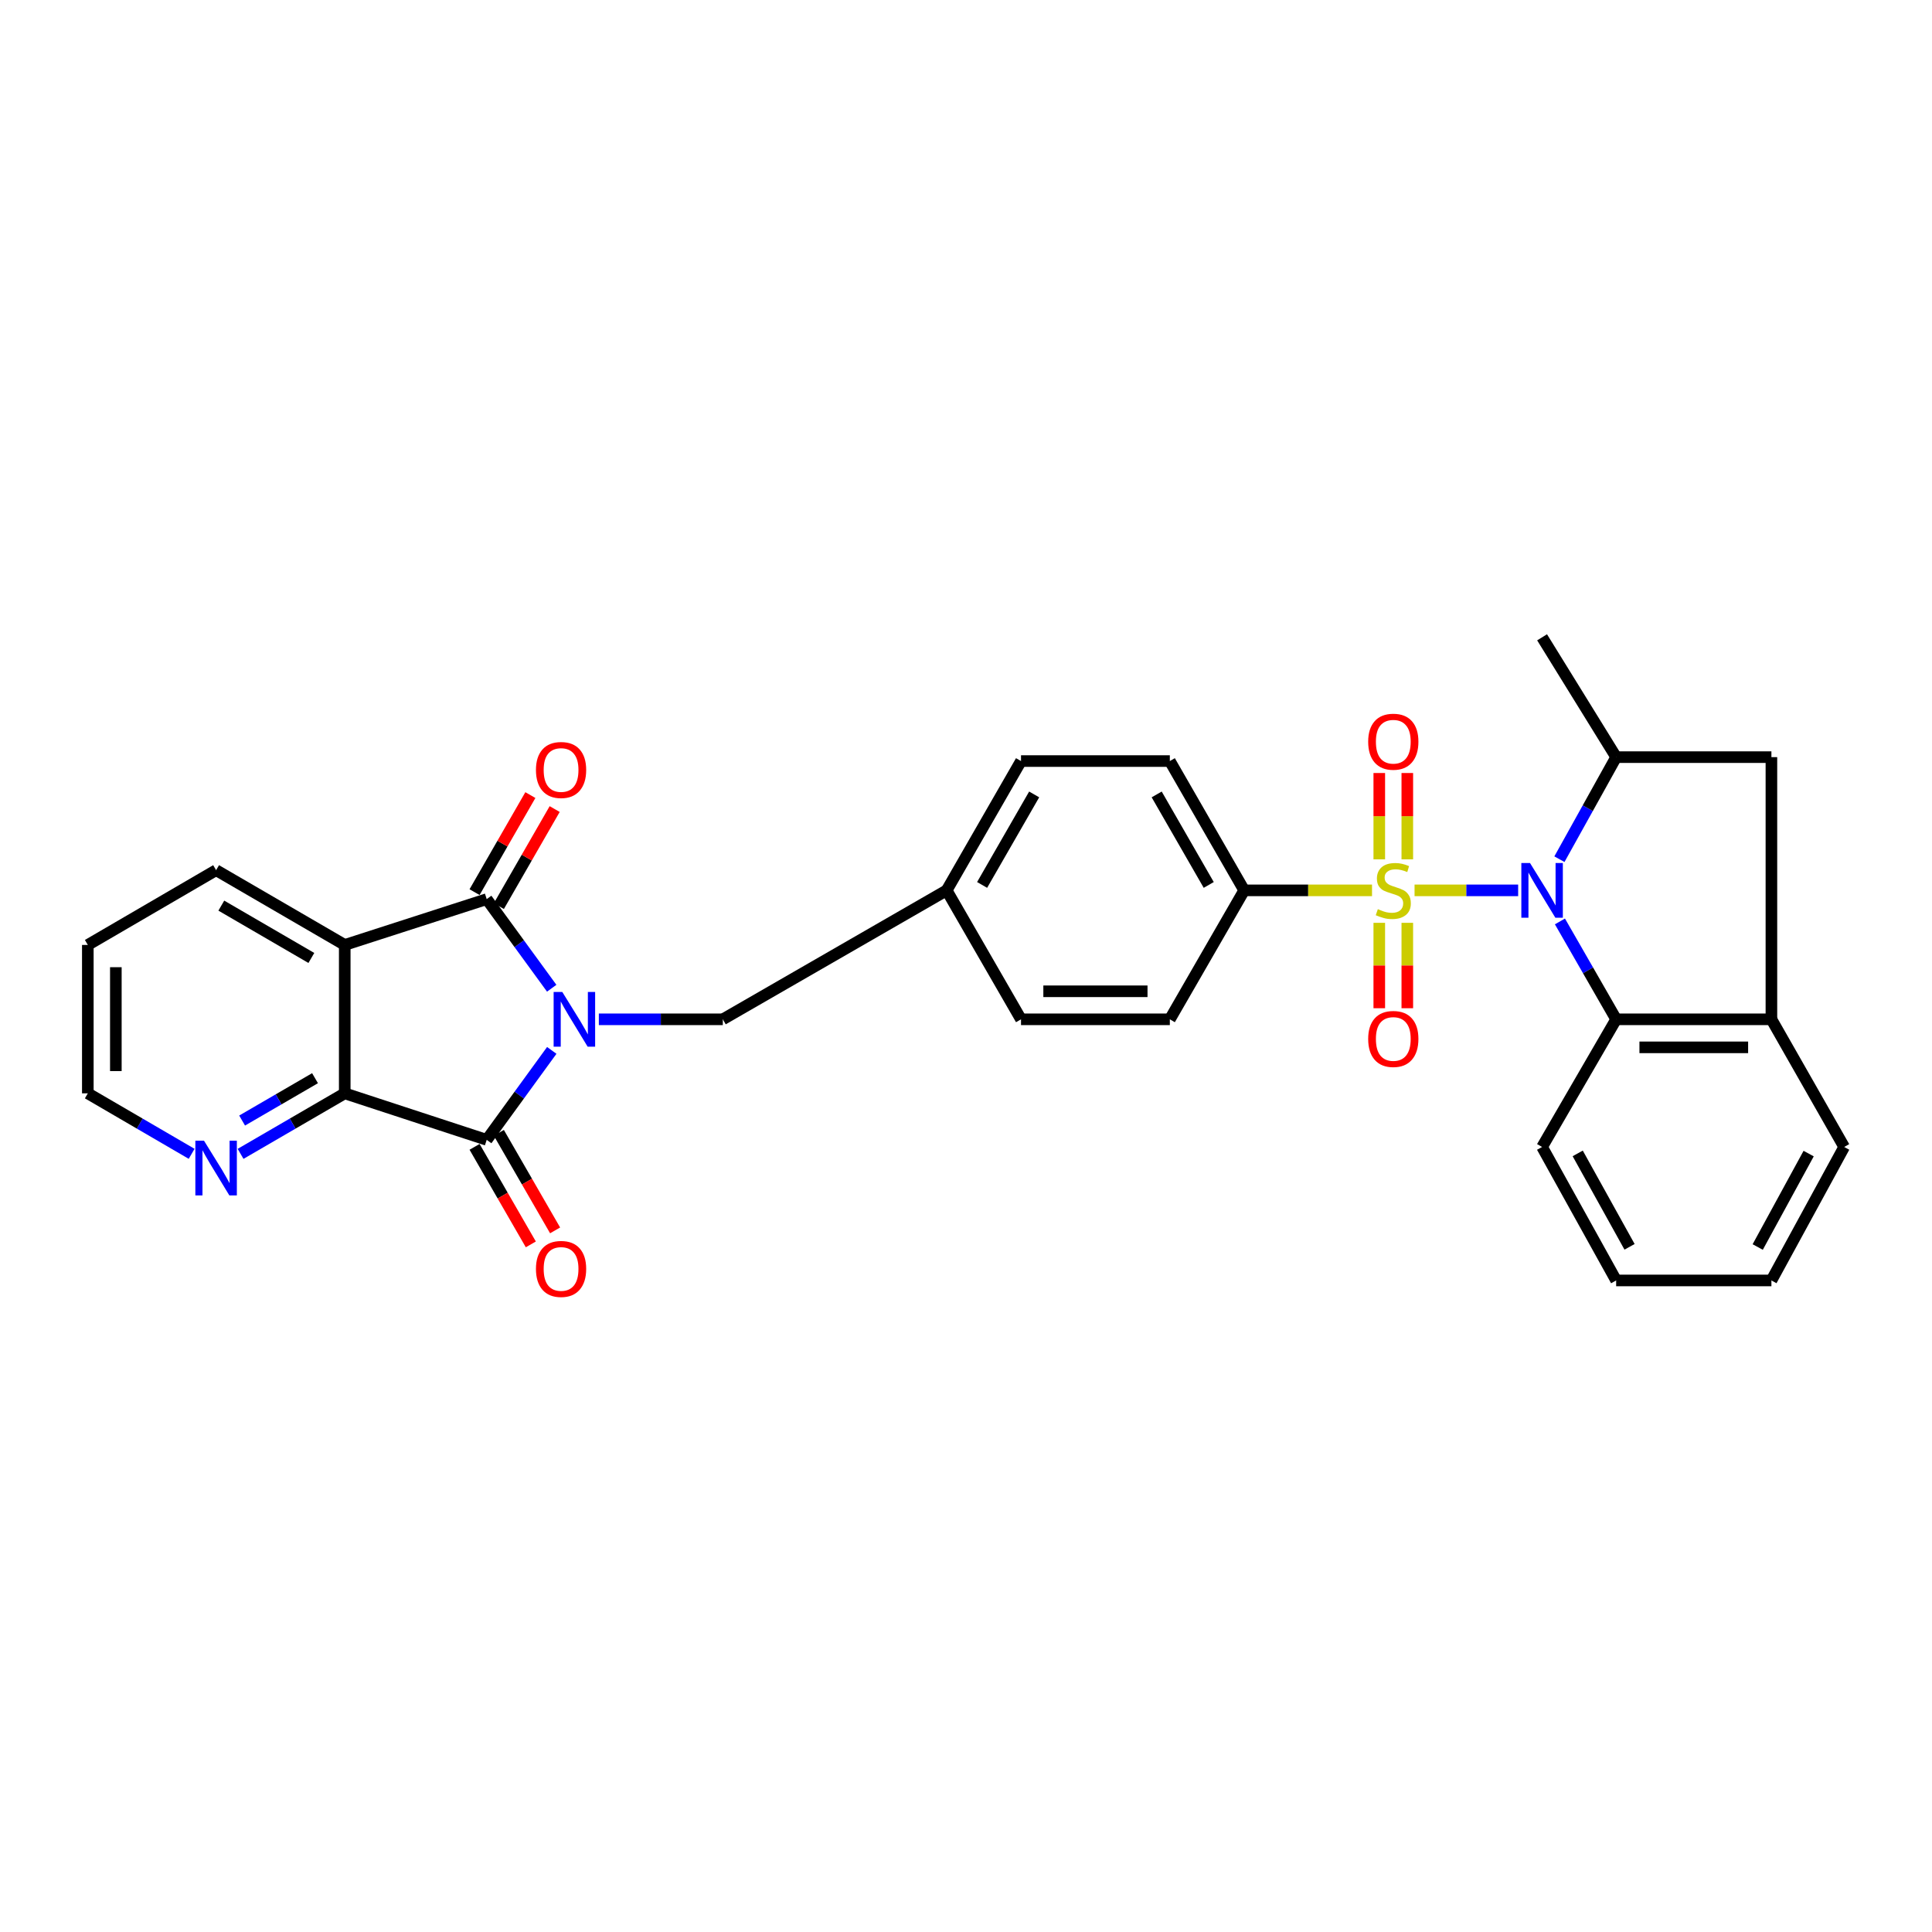 <?xml version='1.0' encoding='iso-8859-1'?>
<svg version='1.1' baseProfile='full'
              xmlns='http://www.w3.org/2000/svg'
                      xmlns:rdkit='http://www.rdkit.org/xml'
                      xmlns:xlink='http://www.w3.org/1999/xlink'
                  xml:space='preserve'
width='1000px' height='1000px' viewBox='0 0 1000 1000'>
<!-- END OF HEADER -->
<rect style='opacity:1.0;fill:#FFFFFF;stroke:none' width='1000' height='1000' x='0' y='0'> </rect>
<path class='bond-1' d='M 732.172,460.848 L 758.983,460.848' style='fill:none;fill-rule:evenodd;stroke:#CCCC00;stroke-width:6px;stroke-linecap:butt;stroke-linejoin:miter;stroke-opacity:1' />
<path class='bond-1' d='M 758.983,460.848 L 785.793,460.848' style='fill:none;fill-rule:evenodd;stroke:#0000FF;stroke-width:6px;stroke-linecap:butt;stroke-linejoin:miter;stroke-opacity:1' />
<path class='bond-9' d='M 710.158,460.848 L 677.074,460.848' style='fill:none;fill-rule:evenodd;stroke:#CCCC00;stroke-width:6px;stroke-linecap:butt;stroke-linejoin:miter;stroke-opacity:1' />
<path class='bond-9' d='M 677.074,460.848 L 643.99,460.848' style='fill:none;fill-rule:evenodd;stroke:#000000;stroke-width:6px;stroke-linecap:butt;stroke-linejoin:miter;stroke-opacity:1' />
<path class='bond-12' d='M 728.421,444.803 L 728.421,422.455' style='fill:none;fill-rule:evenodd;stroke:#CCCC00;stroke-width:6px;stroke-linecap:butt;stroke-linejoin:miter;stroke-opacity:1' />
<path class='bond-12' d='M 728.421,422.455 L 728.421,400.108' style='fill:none;fill-rule:evenodd;stroke:#FF0000;stroke-width:6px;stroke-linecap:butt;stroke-linejoin:miter;stroke-opacity:1' />
<path class='bond-12' d='M 713.913,444.803 L 713.913,422.455' style='fill:none;fill-rule:evenodd;stroke:#CCCC00;stroke-width:6px;stroke-linecap:butt;stroke-linejoin:miter;stroke-opacity:1' />
<path class='bond-12' d='M 713.913,422.455 L 713.913,400.108' style='fill:none;fill-rule:evenodd;stroke:#FF0000;stroke-width:6px;stroke-linecap:butt;stroke-linejoin:miter;stroke-opacity:1' />
<path class='bond-13' d='M 713.913,477.649 L 713.913,499.754' style='fill:none;fill-rule:evenodd;stroke:#CCCC00;stroke-width:6px;stroke-linecap:butt;stroke-linejoin:miter;stroke-opacity:1' />
<path class='bond-13' d='M 713.913,499.754 L 713.913,521.858' style='fill:none;fill-rule:evenodd;stroke:#FF0000;stroke-width:6px;stroke-linecap:butt;stroke-linejoin:miter;stroke-opacity:1' />
<path class='bond-13' d='M 728.421,477.649 L 728.421,499.754' style='fill:none;fill-rule:evenodd;stroke:#CCCC00;stroke-width:6px;stroke-linecap:butt;stroke-linejoin:miter;stroke-opacity:1' />
<path class='bond-13' d='M 728.421,499.754 L 728.421,521.858' style='fill:none;fill-rule:evenodd;stroke:#FF0000;stroke-width:6px;stroke-linecap:butt;stroke-linejoin:miter;stroke-opacity:1' />
<path class='bond-0' d='M 309.96,527.596 L 342.045,527.596' style='fill:none;fill-rule:evenodd;stroke:#0000FF;stroke-width:6px;stroke-linecap:butt;stroke-linejoin:miter;stroke-opacity:1' />
<path class='bond-0' d='M 342.045,527.596 L 374.13,527.596' style='fill:none;fill-rule:evenodd;stroke:#000000;stroke-width:6px;stroke-linecap:butt;stroke-linejoin:miter;stroke-opacity:1' />
<path class='bond-2' d='M 285.566,511.511 L 268.743,488.448' style='fill:none;fill-rule:evenodd;stroke:#0000FF;stroke-width:6px;stroke-linecap:butt;stroke-linejoin:miter;stroke-opacity:1' />
<path class='bond-2' d='M 268.743,488.448 L 251.92,465.386' style='fill:none;fill-rule:evenodd;stroke:#000000;stroke-width:6px;stroke-linecap:butt;stroke-linejoin:miter;stroke-opacity:1' />
<path class='bond-3' d='M 285.596,543.684 L 268.758,566.833' style='fill:none;fill-rule:evenodd;stroke:#0000FF;stroke-width:6px;stroke-linecap:butt;stroke-linejoin:miter;stroke-opacity:1' />
<path class='bond-3' d='M 268.758,566.833 L 251.92,589.982' style='fill:none;fill-rule:evenodd;stroke:#000000;stroke-width:6px;stroke-linecap:butt;stroke-linejoin:miter;stroke-opacity:1' />
<path class='bond-6' d='M 807.152,444.716 L 821.835,418.304' style='fill:none;fill-rule:evenodd;stroke:#0000FF;stroke-width:6px;stroke-linecap:butt;stroke-linejoin:miter;stroke-opacity:1' />
<path class='bond-6' d='M 821.835,418.304 L 836.518,391.892' style='fill:none;fill-rule:evenodd;stroke:#000000;stroke-width:6px;stroke-linecap:butt;stroke-linejoin:miter;stroke-opacity:1' />
<path class='bond-7' d='M 807.421,476.932 L 821.97,502.264' style='fill:none;fill-rule:evenodd;stroke:#0000FF;stroke-width:6px;stroke-linecap:butt;stroke-linejoin:miter;stroke-opacity:1' />
<path class='bond-7' d='M 821.97,502.264 L 836.518,527.596' style='fill:none;fill-rule:evenodd;stroke:#000000;stroke-width:6px;stroke-linecap:butt;stroke-linejoin:miter;stroke-opacity:1' />
<path class='bond-4' d='M 251.92,465.386 L 178.434,489.1' style='fill:none;fill-rule:evenodd;stroke:#000000;stroke-width:6px;stroke-linecap:butt;stroke-linejoin:miter;stroke-opacity:1' />
<path class='bond-15' d='M 258.208,469.003 L 272.653,443.885' style='fill:none;fill-rule:evenodd;stroke:#000000;stroke-width:6px;stroke-linecap:butt;stroke-linejoin:miter;stroke-opacity:1' />
<path class='bond-15' d='M 272.653,443.885 L 287.098,418.768' style='fill:none;fill-rule:evenodd;stroke:#FF0000;stroke-width:6px;stroke-linecap:butt;stroke-linejoin:miter;stroke-opacity:1' />
<path class='bond-15' d='M 245.631,461.77 L 260.076,436.652' style='fill:none;fill-rule:evenodd;stroke:#000000;stroke-width:6px;stroke-linecap:butt;stroke-linejoin:miter;stroke-opacity:1' />
<path class='bond-15' d='M 260.076,436.652 L 274.521,411.535' style='fill:none;fill-rule:evenodd;stroke:#FF0000;stroke-width:6px;stroke-linecap:butt;stroke-linejoin:miter;stroke-opacity:1' />
<path class='bond-5' d='M 251.92,589.982 L 178.434,565.914' style='fill:none;fill-rule:evenodd;stroke:#000000;stroke-width:6px;stroke-linecap:butt;stroke-linejoin:miter;stroke-opacity:1' />
<path class='bond-16' d='M 245.636,593.607 L 260.195,618.85' style='fill:none;fill-rule:evenodd;stroke:#000000;stroke-width:6px;stroke-linecap:butt;stroke-linejoin:miter;stroke-opacity:1' />
<path class='bond-16' d='M 260.195,618.85 L 274.754,644.092' style='fill:none;fill-rule:evenodd;stroke:#FF0000;stroke-width:6px;stroke-linecap:butt;stroke-linejoin:miter;stroke-opacity:1' />
<path class='bond-16' d='M 258.204,586.358 L 272.763,611.601' style='fill:none;fill-rule:evenodd;stroke:#000000;stroke-width:6px;stroke-linecap:butt;stroke-linejoin:miter;stroke-opacity:1' />
<path class='bond-16' d='M 272.763,611.601 L 287.322,636.844' style='fill:none;fill-rule:evenodd;stroke:#FF0000;stroke-width:6px;stroke-linecap:butt;stroke-linejoin:miter;stroke-opacity:1' />
<path class='bond-20' d='M 178.434,489.1 L 111.855,450.402' style='fill:none;fill-rule:evenodd;stroke:#000000;stroke-width:6px;stroke-linecap:butt;stroke-linejoin:miter;stroke-opacity:1' />
<path class='bond-20' d='M 161.156,495.839 L 114.551,468.75' style='fill:none;fill-rule:evenodd;stroke:#000000;stroke-width:6px;stroke-linecap:butt;stroke-linejoin:miter;stroke-opacity:1' />
<path class='bond-33' d='M 178.434,489.1 L 178.434,565.914' style='fill:none;fill-rule:evenodd;stroke:#000000;stroke-width:6px;stroke-linecap:butt;stroke-linejoin:miter;stroke-opacity:1' />
<path class='bond-14' d='M 178.434,565.914 L 151.477,581.576' style='fill:none;fill-rule:evenodd;stroke:#000000;stroke-width:6px;stroke-linecap:butt;stroke-linejoin:miter;stroke-opacity:1' />
<path class='bond-14' d='M 151.477,581.576 L 124.52,597.238' style='fill:none;fill-rule:evenodd;stroke:#0000FF;stroke-width:6px;stroke-linecap:butt;stroke-linejoin:miter;stroke-opacity:1' />
<path class='bond-14' d='M 163.058,558.068 L 144.189,569.031' style='fill:none;fill-rule:evenodd;stroke:#000000;stroke-width:6px;stroke-linecap:butt;stroke-linejoin:miter;stroke-opacity:1' />
<path class='bond-14' d='M 144.189,569.031 L 125.319,579.994' style='fill:none;fill-rule:evenodd;stroke:#0000FF;stroke-width:6px;stroke-linecap:butt;stroke-linejoin:miter;stroke-opacity:1' />
<path class='bond-11' d='M 836.518,391.892 L 916.88,391.892' style='fill:none;fill-rule:evenodd;stroke:#000000;stroke-width:6px;stroke-linecap:butt;stroke-linejoin:miter;stroke-opacity:1' />
<path class='bond-23' d='M 836.518,391.892 L 798.183,329.868' style='fill:none;fill-rule:evenodd;stroke:#000000;stroke-width:6px;stroke-linecap:butt;stroke-linejoin:miter;stroke-opacity:1' />
<path class='bond-8' d='M 836.518,527.596 L 916.88,527.596' style='fill:none;fill-rule:evenodd;stroke:#000000;stroke-width:6px;stroke-linecap:butt;stroke-linejoin:miter;stroke-opacity:1' />
<path class='bond-8' d='M 848.572,542.104 L 904.825,542.104' style='fill:none;fill-rule:evenodd;stroke:#000000;stroke-width:6px;stroke-linecap:butt;stroke-linejoin:miter;stroke-opacity:1' />
<path class='bond-24' d='M 836.518,527.596 L 798.183,593.674' style='fill:none;fill-rule:evenodd;stroke:#000000;stroke-width:6px;stroke-linecap:butt;stroke-linejoin:miter;stroke-opacity:1' />
<path class='bond-25' d='M 916.88,527.596 L 954.545,593.674' style='fill:none;fill-rule:evenodd;stroke:#000000;stroke-width:6px;stroke-linecap:butt;stroke-linejoin:miter;stroke-opacity:1' />
<path class='bond-31' d='M 916.88,527.596 L 916.88,391.892' style='fill:none;fill-rule:evenodd;stroke:#000000;stroke-width:6px;stroke-linecap:butt;stroke-linejoin:miter;stroke-opacity:1' />
<path class='bond-17' d='M 643.99,460.848 L 605.501,393.923' style='fill:none;fill-rule:evenodd;stroke:#000000;stroke-width:6px;stroke-linecap:butt;stroke-linejoin:miter;stroke-opacity:1' />
<path class='bond-17' d='M 625.639,458.042 L 598.698,411.195' style='fill:none;fill-rule:evenodd;stroke:#000000;stroke-width:6px;stroke-linecap:butt;stroke-linejoin:miter;stroke-opacity:1' />
<path class='bond-18' d='M 643.99,460.848 L 605.501,527.596' style='fill:none;fill-rule:evenodd;stroke:#000000;stroke-width:6px;stroke-linecap:butt;stroke-linejoin:miter;stroke-opacity:1' />
<path class='bond-10' d='M 374.13,527.596 L 489.989,460.848' style='fill:none;fill-rule:evenodd;stroke:#000000;stroke-width:6px;stroke-linecap:butt;stroke-linejoin:miter;stroke-opacity:1' />
<path class='bond-26' d='M 99.194,597.22 L 72.324,581.567' style='fill:none;fill-rule:evenodd;stroke:#0000FF;stroke-width:6px;stroke-linecap:butt;stroke-linejoin:miter;stroke-opacity:1' />
<path class='bond-26' d='M 72.324,581.567 L 45.455,565.914' style='fill:none;fill-rule:evenodd;stroke:#000000;stroke-width:6px;stroke-linecap:butt;stroke-linejoin:miter;stroke-opacity:1' />
<path class='bond-21' d='M 605.501,393.923 L 528.477,393.923' style='fill:none;fill-rule:evenodd;stroke:#000000;stroke-width:6px;stroke-linecap:butt;stroke-linejoin:miter;stroke-opacity:1' />
<path class='bond-22' d='M 605.501,527.596 L 528.477,527.596' style='fill:none;fill-rule:evenodd;stroke:#000000;stroke-width:6px;stroke-linecap:butt;stroke-linejoin:miter;stroke-opacity:1' />
<path class='bond-22' d='M 593.948,513.087 L 540.031,513.087' style='fill:none;fill-rule:evenodd;stroke:#000000;stroke-width:6px;stroke-linecap:butt;stroke-linejoin:miter;stroke-opacity:1' />
<path class='bond-19' d='M 489.989,460.848 L 528.477,527.596' style='fill:none;fill-rule:evenodd;stroke:#000000;stroke-width:6px;stroke-linecap:butt;stroke-linejoin:miter;stroke-opacity:1' />
<path class='bond-30' d='M 489.989,460.848 L 528.477,393.923' style='fill:none;fill-rule:evenodd;stroke:#000000;stroke-width:6px;stroke-linecap:butt;stroke-linejoin:miter;stroke-opacity:1' />
<path class='bond-30' d='M 508.339,458.042 L 535.281,411.195' style='fill:none;fill-rule:evenodd;stroke:#000000;stroke-width:6px;stroke-linecap:butt;stroke-linejoin:miter;stroke-opacity:1' />
<path class='bond-27' d='M 111.855,450.402 L 45.455,489.1' style='fill:none;fill-rule:evenodd;stroke:#000000;stroke-width:6px;stroke-linecap:butt;stroke-linejoin:miter;stroke-opacity:1' />
<path class='bond-28' d='M 798.183,593.674 L 836.518,662.759' style='fill:none;fill-rule:evenodd;stroke:#000000;stroke-width:6px;stroke-linecap:butt;stroke-linejoin:miter;stroke-opacity:1' />
<path class='bond-28' d='M 816.62,596.997 L 843.454,645.357' style='fill:none;fill-rule:evenodd;stroke:#000000;stroke-width:6px;stroke-linecap:butt;stroke-linejoin:miter;stroke-opacity:1' />
<path class='bond-32' d='M 954.545,593.674 L 916.88,662.759' style='fill:none;fill-rule:evenodd;stroke:#000000;stroke-width:6px;stroke-linecap:butt;stroke-linejoin:miter;stroke-opacity:1' />
<path class='bond-32' d='M 936.157,597.092 L 909.791,645.451' style='fill:none;fill-rule:evenodd;stroke:#000000;stroke-width:6px;stroke-linecap:butt;stroke-linejoin:miter;stroke-opacity:1' />
<path class='bond-34' d='M 45.455,565.914 L 45.455,489.1' style='fill:none;fill-rule:evenodd;stroke:#000000;stroke-width:6px;stroke-linecap:butt;stroke-linejoin:miter;stroke-opacity:1' />
<path class='bond-34' d='M 59.963,554.392 L 59.963,500.622' style='fill:none;fill-rule:evenodd;stroke:#000000;stroke-width:6px;stroke-linecap:butt;stroke-linejoin:miter;stroke-opacity:1' />
<path class='bond-29' d='M 836.518,662.759 L 916.88,662.759' style='fill:none;fill-rule:evenodd;stroke:#000000;stroke-width:6px;stroke-linecap:butt;stroke-linejoin:miter;stroke-opacity:1' />
<path  class='atom-0' d='M 713.167 470.568
Q 713.487 470.688, 714.807 471.248
Q 716.127 471.808, 717.567 472.168
Q 719.047 472.488, 720.487 472.488
Q 723.167 472.488, 724.727 471.208
Q 726.287 469.888, 726.287 467.608
Q 726.287 466.048, 725.487 465.088
Q 724.727 464.128, 723.527 463.608
Q 722.327 463.088, 720.327 462.488
Q 717.807 461.728, 716.287 461.008
Q 714.807 460.288, 713.727 458.768
Q 712.687 457.248, 712.687 454.688
Q 712.687 451.128, 715.087 448.928
Q 717.527 446.728, 722.327 446.728
Q 725.607 446.728, 729.327 448.288
L 728.407 451.368
Q 725.007 449.968, 722.447 449.968
Q 719.687 449.968, 718.167 451.128
Q 716.647 452.248, 716.687 454.208
Q 716.687 455.728, 717.447 456.648
Q 718.247 457.568, 719.367 458.088
Q 720.527 458.608, 722.447 459.208
Q 725.007 460.008, 726.527 460.808
Q 728.047 461.608, 729.127 463.248
Q 730.247 464.848, 730.247 467.608
Q 730.247 471.528, 727.607 473.648
Q 725.007 475.728, 720.647 475.728
Q 718.127 475.728, 716.207 475.168
Q 714.327 474.648, 712.087 473.728
L 713.167 470.568
' fill='#CCCC00'/>
<path  class='atom-1' d='M 291.039 513.436
L 300.319 528.436
Q 301.239 529.916, 302.719 532.596
Q 304.199 535.276, 304.279 535.436
L 304.279 513.436
L 308.039 513.436
L 308.039 541.756
L 304.159 541.756
L 294.199 525.356
Q 293.039 523.436, 291.799 521.236
Q 290.599 519.036, 290.239 518.356
L 290.239 541.756
L 286.559 541.756
L 286.559 513.436
L 291.039 513.436
' fill='#0000FF'/>
<path  class='atom-2' d='M 791.923 446.688
L 801.203 461.688
Q 802.123 463.168, 803.603 465.848
Q 805.083 468.528, 805.163 468.688
L 805.163 446.688
L 808.923 446.688
L 808.923 475.008
L 805.043 475.008
L 795.083 458.608
Q 793.923 456.688, 792.683 454.488
Q 791.483 452.288, 791.123 451.608
L 791.123 475.008
L 787.443 475.008
L 787.443 446.688
L 791.923 446.688
' fill='#0000FF'/>
<path  class='atom-13' d='M 708.167 383.904
Q 708.167 377.104, 711.527 373.304
Q 714.887 369.504, 721.167 369.504
Q 727.447 369.504, 730.807 373.304
Q 734.167 377.104, 734.167 383.904
Q 734.167 390.784, 730.767 394.704
Q 727.367 398.584, 721.167 398.584
Q 714.927 398.584, 711.527 394.704
Q 708.167 390.824, 708.167 383.904
M 721.167 395.384
Q 725.487 395.384, 727.807 392.504
Q 730.167 389.584, 730.167 383.904
Q 730.167 378.344, 727.807 375.544
Q 725.487 372.704, 721.167 372.704
Q 716.847 372.704, 714.487 375.504
Q 712.167 378.304, 712.167 383.904
Q 712.167 389.624, 714.487 392.504
Q 716.847 395.384, 721.167 395.384
' fill='#FF0000'/>
<path  class='atom-14' d='M 708.167 537.759
Q 708.167 530.959, 711.527 527.159
Q 714.887 523.359, 721.167 523.359
Q 727.447 523.359, 730.807 527.159
Q 734.167 530.959, 734.167 537.759
Q 734.167 544.639, 730.767 548.559
Q 727.367 552.439, 721.167 552.439
Q 714.927 552.439, 711.527 548.559
Q 708.167 544.679, 708.167 537.759
M 721.167 549.239
Q 725.487 549.239, 727.807 546.359
Q 730.167 543.439, 730.167 537.759
Q 730.167 532.199, 727.807 529.399
Q 725.487 526.559, 721.167 526.559
Q 716.847 526.559, 714.487 529.359
Q 712.167 532.159, 712.167 537.759
Q 712.167 543.479, 714.487 546.359
Q 716.847 549.239, 721.167 549.239
' fill='#FF0000'/>
<path  class='atom-15' d='M 105.595 590.436
L 114.875 605.436
Q 115.795 606.916, 117.275 609.596
Q 118.755 612.276, 118.835 612.436
L 118.835 590.436
L 122.595 590.436
L 122.595 618.756
L 118.715 618.756
L 108.755 602.356
Q 107.595 600.436, 106.355 598.236
Q 105.155 596.036, 104.795 595.356
L 104.795 618.756
L 101.115 618.756
L 101.115 590.436
L 105.595 590.436
' fill='#0000FF'/>
<path  class='atom-16' d='M 277.408 398.541
Q 277.408 391.741, 280.768 387.941
Q 284.128 384.141, 290.408 384.141
Q 296.688 384.141, 300.048 387.941
Q 303.408 391.741, 303.408 398.541
Q 303.408 405.421, 300.008 409.341
Q 296.608 413.221, 290.408 413.221
Q 284.168 413.221, 280.768 409.341
Q 277.408 405.461, 277.408 398.541
M 290.408 410.021
Q 294.728 410.021, 297.048 407.141
Q 299.408 404.221, 299.408 398.541
Q 299.408 392.981, 297.048 390.181
Q 294.728 387.341, 290.408 387.341
Q 286.088 387.341, 283.728 390.141
Q 281.408 392.941, 281.408 398.541
Q 281.408 404.261, 283.728 407.141
Q 286.088 410.021, 290.408 410.021
' fill='#FF0000'/>
<path  class='atom-17' d='M 277.408 656.794
Q 277.408 649.994, 280.768 646.194
Q 284.128 642.394, 290.408 642.394
Q 296.688 642.394, 300.048 646.194
Q 303.408 649.994, 303.408 656.794
Q 303.408 663.674, 300.008 667.594
Q 296.608 671.474, 290.408 671.474
Q 284.168 671.474, 280.768 667.594
Q 277.408 663.714, 277.408 656.794
M 290.408 668.274
Q 294.728 668.274, 297.048 665.394
Q 299.408 662.474, 299.408 656.794
Q 299.408 651.234, 297.048 648.434
Q 294.728 645.594, 290.408 645.594
Q 286.088 645.594, 283.728 648.394
Q 281.408 651.194, 281.408 656.794
Q 281.408 662.514, 283.728 665.394
Q 286.088 668.274, 290.408 668.274
' fill='#FF0000'/>
</svg>
